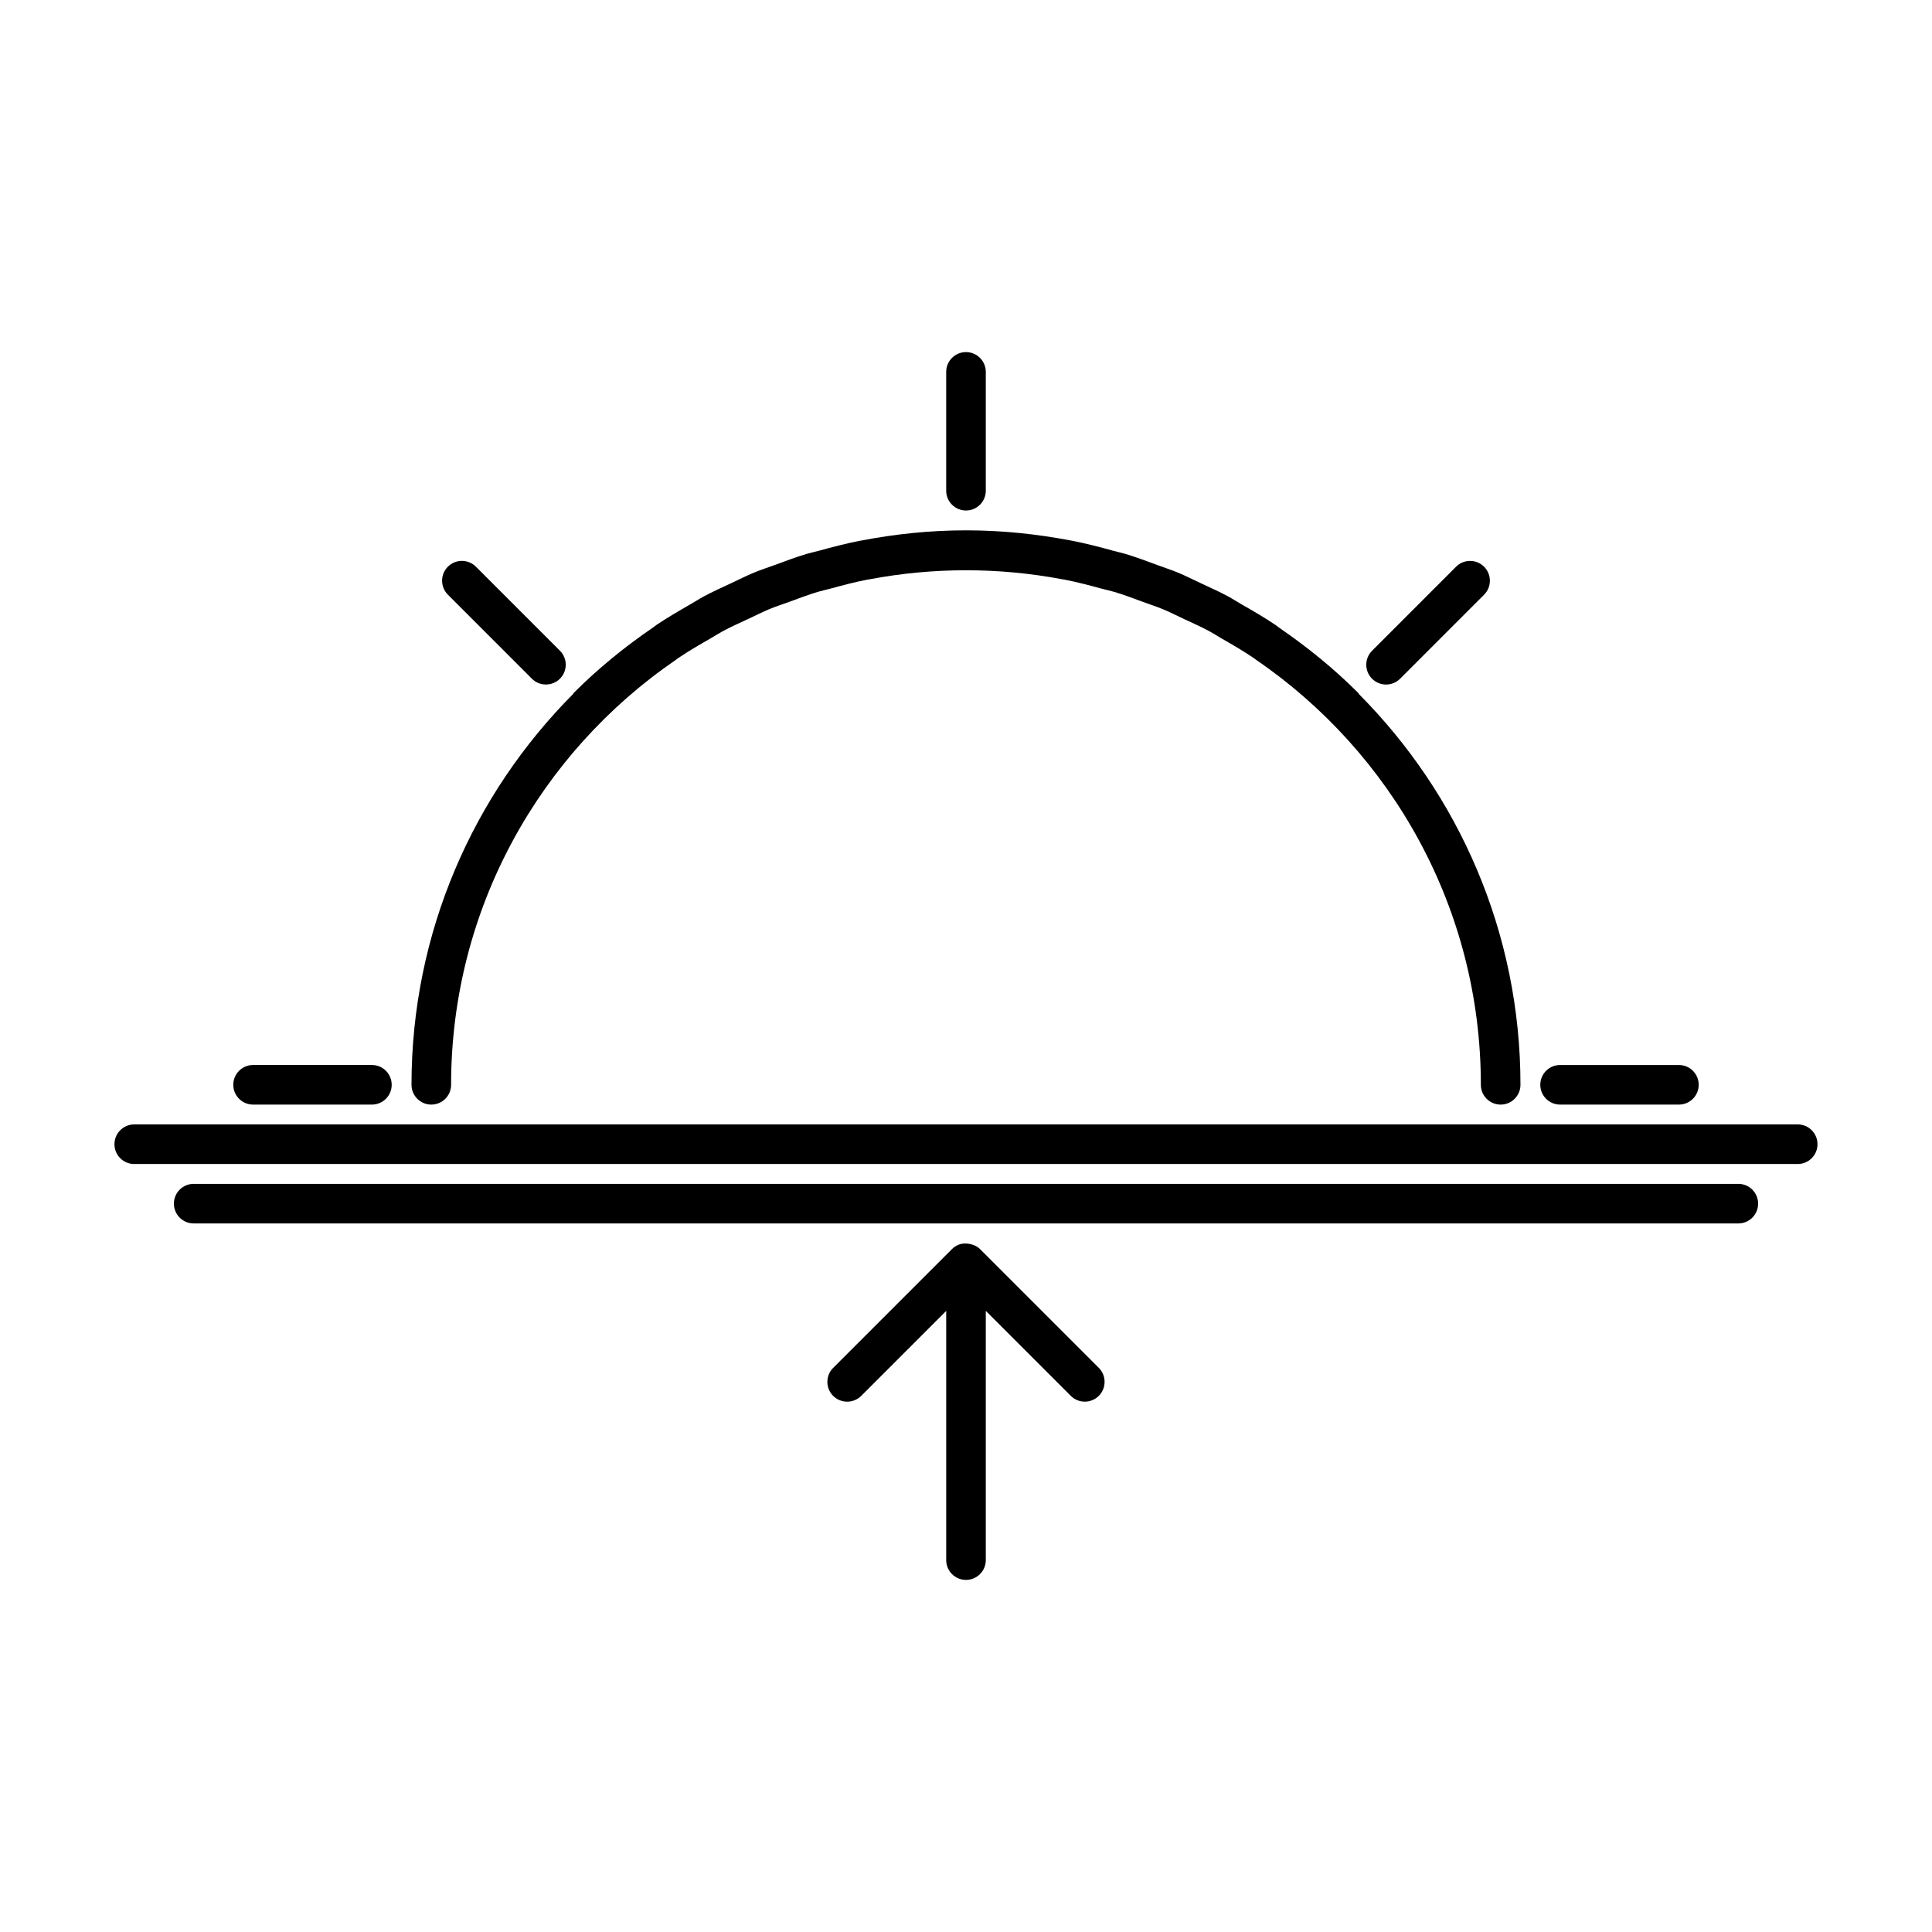 <?xml version="1.0" encoding="UTF-8"?>
<!-- Uploaded to: ICON Repo, www.svgrepo.com, Generator: ICON Repo Mixer Tools -->
<svg fill="#000000" width="800px" height="800px" version="1.1" viewBox="144 144 512 512" xmlns="http://www.w3.org/2000/svg">
 <g>
  <path d="m400 279.29c2.898 0 5.246-2.352 5.246-5.246v-31.488c0-2.898-2.352-5.246-5.246-5.246-2.898-0.004-5.25 2.348-5.25 5.246v31.488c0 2.894 2.352 5.246 5.25 5.246z"/>
  <path d="m284.96 323.87c1.027 1.027 2.371 1.531 3.715 1.531s2.688-0.516 3.715-1.531c2.047-2.047 2.047-5.375 0-7.422l-22.273-22.273c-2.047-2.047-5.375-2.047-7.422 0-2.047 2.047-2.047 5.375 0 7.422z"/>
  <path d="m258.3 436.73c2.898 0 5.246-2.352 5.246-5.246 0-46.688 23.586-87.938 59.449-112.54 0.285-0.199 0.555-0.43 0.852-0.621 2.731-1.836 5.582-3.496 8.449-5.133 1.07-0.609 2.098-1.289 3.18-1.879 2.277-1.227 4.648-2.277 6.992-3.371 1.785-0.828 3.547-1.73 5.363-2.488 1.711-0.715 3.484-1.281 5.238-1.922 2.539-0.922 5.07-1.898 7.652-2.676 1.051-0.316 2.129-0.535 3.191-0.82 3.305-0.902 6.621-1.785 9.98-2.434 0.188-0.031 0.379-0.051 0.555-0.082 16.879-3.191 34.227-3.191 51.105 0 0.199 0.043 0.398 0.051 0.598 0.094 3.336 0.652 6.644 1.523 9.941 2.426 1.07 0.293 2.172 0.516 3.234 0.828 2.57 0.766 5.082 1.73 7.609 2.656 1.762 0.652 3.559 1.219 5.281 1.941 1.793 0.734 3.527 1.637 5.301 2.457 2.371 1.113 4.766 2.172 7.062 3.41 1.039 0.555 2.035 1.227 3.066 1.816 2.898 1.66 5.793 3.336 8.555 5.207 0.23 0.156 0.441 0.336 0.66 0.492 35.926 24.574 59.582 65.875 59.582 112.64 0 2.898 2.352 5.246 5.246 5.246 2.902 0 5.25-2.352 5.25-5.246 0-40.355-16.363-76.957-42.793-103.53-0.094-0.117-0.137-0.262-0.242-0.367-6.477-6.477-13.457-12.102-20.738-17.117-0.398-0.273-0.777-0.586-1.176-0.871-2.898-1.953-5.879-3.684-8.879-5.394-1.227-0.703-2.402-1.48-3.641-2.152-2.394-1.281-4.859-2.383-7.305-3.527-1.996-0.934-3.957-1.93-6.004-2.781-1.785-0.734-3.602-1.324-5.406-1.984-2.801-1.039-5.594-2.09-8.469-2.961-1.051-0.316-2.121-0.523-3.18-0.82-3.633-1.008-7.273-1.953-11.012-2.688-0.062-0.012-0.137-0.02-0.199-0.031-9.051-1.734-18.359-2.719-27.898-2.719s-18.84 0.988-27.879 2.731c-0.074 0.012-0.156 0.02-0.23 0.031-3.695 0.723-7.305 1.668-10.906 2.656-1.09 0.305-2.203 0.523-3.297 0.852-2.832 0.852-5.574 1.891-8.332 2.906-1.848 0.672-3.707 1.281-5.531 2.027-2.004 0.828-3.926 1.805-5.887 2.731-2.488 1.156-4.984 2.277-7.422 3.578-1.207 0.652-2.34 1.395-3.527 2.078-3.035 1.742-6.066 3.496-8.996 5.469-0.348 0.242-0.672 0.516-1.02 0.754-7.336 5.027-14.367 10.707-20.875 17.223-0.105 0.105-0.148 0.25-0.242 0.367-26.438 26.586-42.801 63.184-42.801 103.54 0 2.894 2.352 5.246 5.246 5.246z"/>
  <path d="m211.07 436.73h31.488c2.898 0 5.246-2.352 5.246-5.246 0-2.898-2.352-5.25-5.246-5.25h-31.488c-2.898 0-5.246 2.352-5.246 5.246-0.004 2.898 2.348 5.25 5.246 5.25z"/>
  <path d="m557.44 436.73h31.488c2.898 0 5.246-2.352 5.246-5.246 0-2.898-2.352-5.246-5.246-5.246h-31.488c-2.898 0-5.246 2.352-5.246 5.246s2.352 5.246 5.246 5.246z"/>
  <path d="m511.32 325.41c1.344 0 2.688-0.516 3.715-1.531l22.262-22.273c2.047-2.047 2.047-5.375 0-7.422s-5.375-2.047-7.422 0l-22.262 22.273c-2.047 2.047-2.047 5.375 0 7.422 1.031 1.016 2.375 1.531 3.707 1.531z"/>
  <path d="m620.41 441.98h-440.83c-2.898 0-5.246 2.352-5.246 5.246-0.004 2.898 2.348 5.25 5.246 5.25h440.83c2.898 0 5.246-2.352 5.246-5.246 0.004-2.902-2.348-5.25-5.246-5.25z"/>
  <path d="m609.92 462.98c0-2.898-2.352-5.246-5.246-5.246h-409.34c-2.898-0.004-5.25 2.348-5.25 5.246 0 2.898 2.352 5.246 5.246 5.246h409.34c2.898 0 5.25-2.352 5.25-5.246z"/>
  <path d="m400 562.69c2.898 0 5.246-2.352 5.246-5.246v-66.051l22.523 22.523c2.047 2.047 5.375 2.047 7.422 0 2.047-2.047 2.047-5.375 0-7.422l-31.488-31.488c-0.684-0.684-1.523-1.059-2.402-1.281-0.211-0.051-0.398-0.094-0.621-0.117-0.902-0.125-1.828-0.094-2.688 0.262h-0.012c-0.02 0.012-0.031 0.031-0.051 0.043-0.598 0.25-1.164 0.609-1.648 1.102l-31.488 31.488c-2.047 2.047-2.047 5.375 0 7.422 1.031 1.02 2.375 1.531 3.719 1.531s2.688-0.516 3.715-1.531l22.523-22.523v66.039c0 2.898 2.352 5.25 5.25 5.25z"/>
 </g>
</svg>